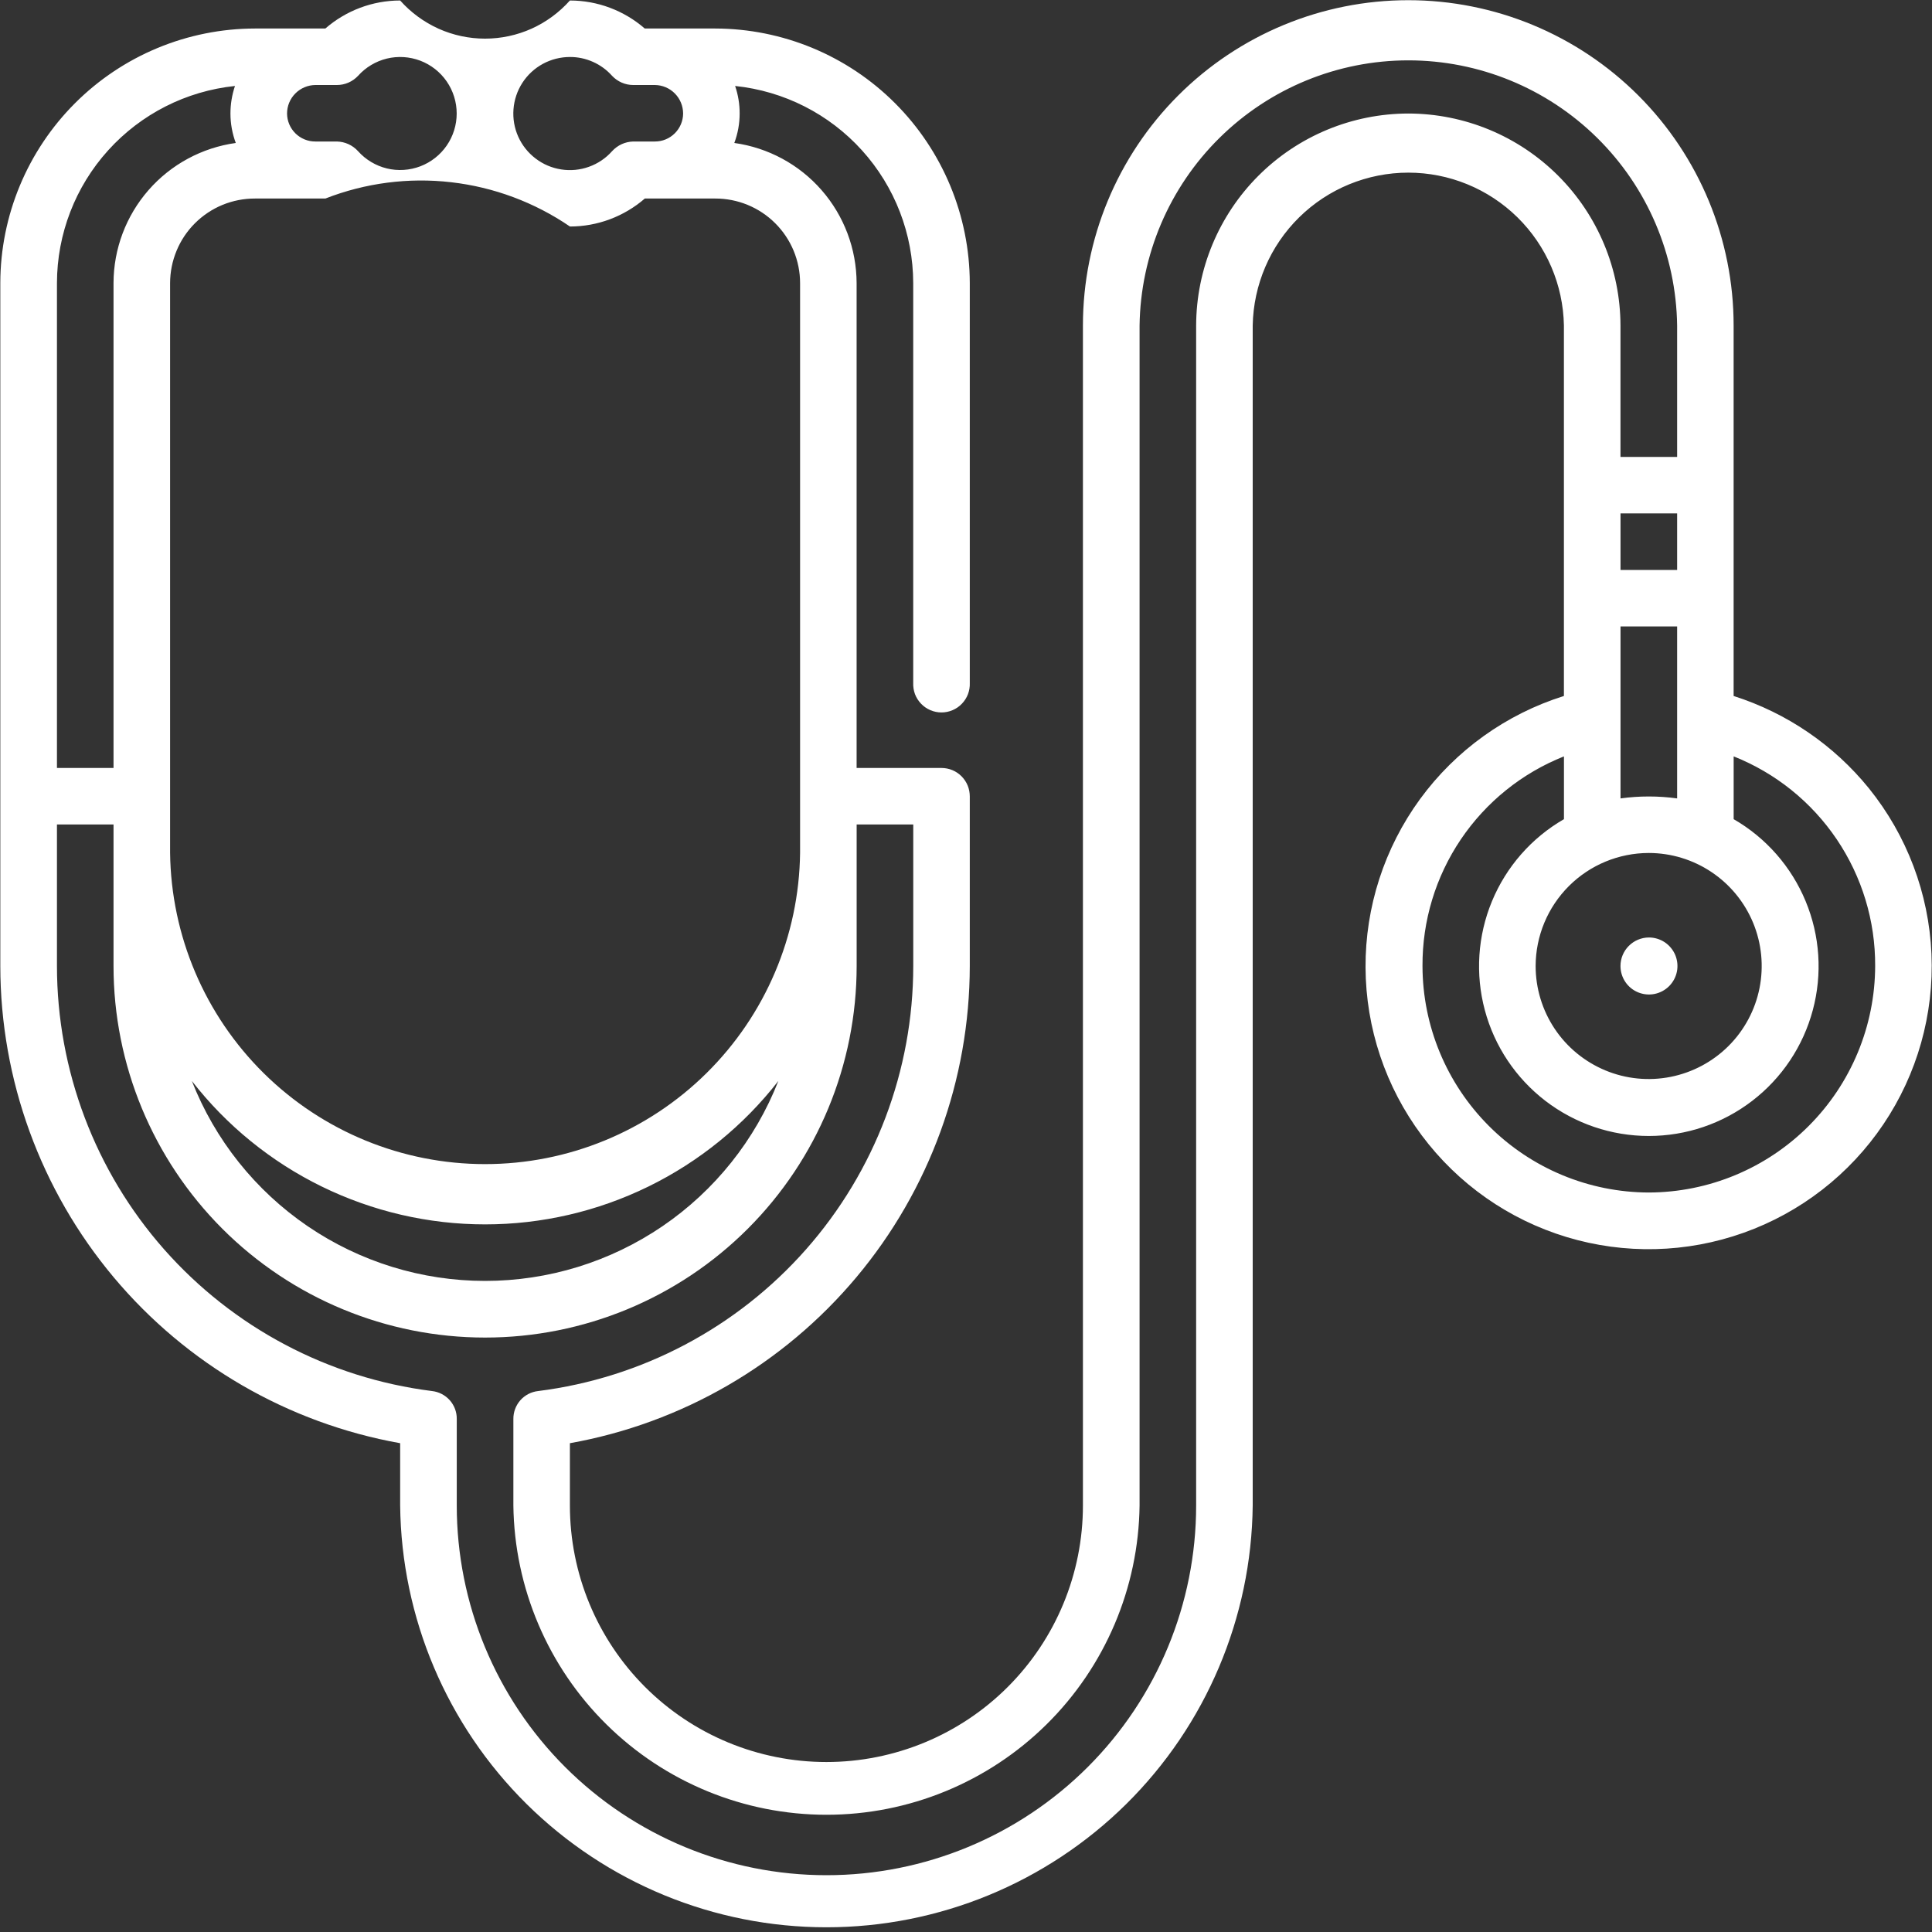 <svg xmlns="http://www.w3.org/2000/svg" width="50" height="50" viewBox="0 0 50 50" fill="none"><rect x="0" y="0" width="50" height="50" fill="#333333" stroke="none"/><path fill-rule="evenodd" clip-rule="evenodd" d="M42.67 24.262C42.816 24.261 42.959 24.304 43.081 24.384C43.203 24.465 43.298 24.58 43.355 24.714C43.411 24.849 43.427 24.997 43.399 25.141C43.371 25.284 43.301 25.416 43.198 25.52C43.095 25.623 42.964 25.694 42.821 25.723C42.678 25.752 42.529 25.737 42.394 25.682C42.259 25.626 42.143 25.532 42.062 25.41C41.981 25.289 41.938 25.146 41.938 25C41.938 24.805 42.015 24.619 42.152 24.481C42.289 24.343 42.475 24.264 42.67 24.262ZM48.366 20.4C47.458 19.28 46.241 18.45 44.866 18.012V8.425C44.866 6.192 43.979 4.05 42.4 2.471C40.821 0.892 38.679 0.005 36.446 0.005C34.213 0.005 32.071 0.892 30.492 2.471C28.913 4.05 28.026 6.192 28.026 8.425V38.962C28.026 40.723 27.327 42.412 26.082 43.657C24.837 44.902 23.148 45.601 21.387 45.601C19.627 45.601 17.938 44.902 16.693 43.657C15.448 42.412 14.749 40.723 14.749 38.962V37.35C17.648 36.832 20.273 35.311 22.165 33.053C24.056 30.796 25.095 27.945 25.098 25V20.613C25.098 20.516 25.08 20.42 25.044 20.331C25.007 20.241 24.953 20.16 24.885 20.091C24.817 20.022 24.736 19.968 24.647 19.931C24.557 19.894 24.462 19.875 24.365 19.875H22.169V7.325C22.166 6.441 21.845 5.587 21.263 4.921C20.682 4.255 19.88 3.822 19.004 3.7C19.095 3.456 19.142 3.198 19.142 2.938C19.143 2.695 19.103 2.454 19.025 2.225C20.288 2.356 21.457 2.949 22.308 3.891C23.159 4.832 23.631 6.056 23.634 7.325V17.675C23.63 17.773 23.646 17.872 23.68 17.965C23.715 18.057 23.769 18.141 23.837 18.212C23.905 18.284 23.988 18.34 24.078 18.379C24.169 18.418 24.267 18.438 24.366 18.438C24.464 18.438 24.562 18.418 24.653 18.379C24.744 18.34 24.826 18.284 24.894 18.212C24.962 18.141 25.016 18.057 25.051 17.965C25.086 17.872 25.102 17.773 25.098 17.675V7.325C25.094 5.579 24.398 3.905 23.163 2.67C21.928 1.435 20.254 0.741 18.508 0.738H16.686C16.149 0.271 15.461 0.013 14.749 0.013C14.473 0.323 14.135 0.571 13.757 0.742C13.378 0.912 12.968 1 12.553 1C12.137 1 11.727 0.912 11.348 0.742C10.97 0.571 10.632 0.323 10.356 0.013C9.645 0.013 8.957 0.271 8.42 0.738H6.598C4.851 0.741 3.177 1.435 1.942 2.67C0.707 3.905 0.011 5.579 0.008 7.325V25C0.011 27.945 1.049 30.796 2.94 33.053C4.832 35.311 7.457 36.832 10.356 37.35V38.962C10.387 41.868 11.563 44.644 13.629 46.688C15.694 48.731 18.483 49.878 21.388 49.878C24.294 49.878 27.082 48.731 29.148 46.688C31.213 44.644 32.389 41.868 32.42 38.962V8.425C32.439 7.369 32.871 6.363 33.624 5.623C34.377 4.883 35.391 4.468 36.447 4.468C37.503 4.468 38.516 4.883 39.27 5.623C40.023 6.363 40.455 7.369 40.474 8.425V18.012C38.979 18.481 37.674 19.417 36.75 20.681C35.827 21.946 35.332 23.474 35.34 25.04C35.348 26.607 35.858 28.129 36.795 29.384C37.732 30.64 39.046 31.562 40.545 32.015C42.044 32.469 43.65 32.43 45.125 31.904C46.6 31.379 47.869 30.394 48.743 29.095C49.618 27.796 50.054 26.25 49.986 24.685C49.918 23.12 49.35 21.619 48.366 20.4ZM14.75 1.475C14.956 1.474 15.16 1.518 15.348 1.602C15.536 1.686 15.704 1.809 15.841 1.963C15.911 2.037 15.996 2.097 16.09 2.138C16.184 2.179 16.285 2.2 16.387 2.2H16.948C17.142 2.202 17.328 2.28 17.465 2.419C17.602 2.557 17.678 2.743 17.679 2.938C17.678 3.131 17.6 3.315 17.463 3.451C17.326 3.587 17.141 3.663 16.948 3.662H16.387C16.284 3.665 16.183 3.688 16.089 3.731C15.995 3.774 15.911 3.836 15.841 3.912C15.679 4.095 15.473 4.234 15.243 4.316C15.013 4.399 14.766 4.423 14.525 4.385C14.283 4.348 14.055 4.251 13.861 4.102C13.666 3.954 13.512 3.76 13.412 3.537C13.312 3.314 13.27 3.069 13.289 2.826C13.308 2.582 13.387 2.347 13.52 2.142C13.653 1.937 13.835 1.769 14.05 1.652C14.265 1.536 14.506 1.475 14.75 1.475ZM8.161 2.2H8.72C8.822 2.2 8.924 2.179 9.018 2.138C9.112 2.097 9.196 2.037 9.266 1.963C9.464 1.742 9.724 1.586 10.011 1.516C10.299 1.446 10.601 1.466 10.878 1.571C11.155 1.677 11.393 1.864 11.561 2.108C11.729 2.352 11.819 2.641 11.819 2.938C11.819 3.234 11.729 3.523 11.561 3.767C11.393 4.011 11.155 4.198 10.878 4.304C10.601 4.409 10.299 4.429 10.011 4.359C9.724 4.289 9.464 4.133 9.266 3.912C9.197 3.836 9.113 3.774 9.019 3.731C8.925 3.688 8.823 3.665 8.72 3.662H8.161C7.968 3.663 7.783 3.587 7.645 3.451C7.508 3.315 7.43 3.131 7.429 2.938C7.429 2.743 7.506 2.557 7.643 2.419C7.78 2.281 7.967 2.202 8.161 2.2ZM8.421 5.138C9.455 4.734 10.573 4.589 11.675 4.716C12.778 4.842 13.834 5.236 14.75 5.862C15.462 5.862 16.15 5.604 16.688 5.138H18.509C18.797 5.137 19.082 5.193 19.348 5.302C19.615 5.412 19.857 5.573 20.061 5.776C20.265 5.979 20.427 6.22 20.538 6.486C20.648 6.752 20.706 7.037 20.706 7.325V22.075C20.68 24.219 19.809 26.267 18.283 27.774C16.757 29.282 14.699 30.127 12.554 30.127C10.41 30.127 8.351 29.282 6.825 27.774C5.3 26.267 4.429 24.219 4.402 22.075V7.325C4.403 7.037 4.46 6.752 4.571 6.486C4.681 6.22 4.843 5.979 5.047 5.776C5.251 5.573 5.493 5.412 5.759 5.302C6.026 5.193 6.311 5.137 6.599 5.138H8.421ZM20.144 27.975C19.545 29.5 18.501 30.81 17.147 31.733C15.793 32.656 14.193 33.15 12.554 33.15C10.916 33.15 9.315 32.656 7.961 31.733C6.608 30.81 5.563 29.5 4.965 27.975C5.864 29.131 7.015 30.066 8.33 30.709C9.645 31.352 11.09 31.687 12.554 31.687C14.018 31.687 15.463 31.352 16.778 30.709C18.093 30.066 19.245 29.131 20.144 27.975ZM1.474 7.325C1.476 6.056 1.948 4.832 2.799 3.891C3.65 2.949 4.819 2.356 6.081 2.225C6.004 2.455 5.964 2.695 5.964 2.938C5.964 3.198 6.011 3.456 6.102 3.7C5.227 3.822 4.424 4.255 3.843 4.921C3.261 5.587 2.94 6.441 2.938 7.325V19.875H1.474V7.325ZM36.447 2.938C34.992 2.94 33.598 3.519 32.569 4.547C31.539 5.576 30.96 6.97 30.956 8.425V38.962C30.956 41.5 29.948 43.934 28.154 45.728C26.36 47.522 23.926 48.53 21.389 48.53C18.851 48.53 16.418 47.522 14.623 45.728C12.829 43.934 11.821 41.5 11.821 38.962V36.725C11.824 36.546 11.759 36.373 11.641 36.239C11.522 36.105 11.358 36.02 11.18 36C8.5 35.663 6.036 34.359 4.248 32.334C2.461 30.309 1.475 27.701 1.474 25V21.338H2.938V25C2.938 27.55 3.951 29.996 5.754 31.8C7.557 33.603 10.003 34.616 12.554 34.616C15.104 34.616 17.55 33.603 19.353 31.8C21.157 29.996 22.17 27.55 22.17 25V21.338H23.635V25C23.634 27.701 22.647 30.308 20.86 32.334C19.073 34.359 16.608 35.663 13.929 36C13.751 36.019 13.586 36.104 13.467 36.238C13.348 36.373 13.284 36.546 13.286 36.725V38.962C13.313 41.094 14.178 43.13 15.695 44.628C17.212 46.126 19.258 46.966 21.389 46.966C23.521 46.966 25.567 46.126 27.084 44.628C28.601 43.13 29.466 41.094 29.492 38.962V8.425C29.517 6.596 30.261 4.851 31.562 3.567C32.864 2.282 34.619 1.562 36.448 1.562C38.277 1.562 40.032 2.282 41.334 3.567C42.636 4.851 43.379 6.596 43.404 8.425V11.825H41.938V8.425C41.934 6.97 41.355 5.576 40.325 4.547C39.296 3.519 37.903 2.94 36.447 2.938ZM41.939 14.75V13.287H43.404V14.75H41.938H41.939ZM43.404 16.212V20.663C42.918 20.596 42.425 20.596 41.939 20.663V16.212H43.404ZM42.671 22.075C43.25 22.076 43.815 22.248 44.295 22.57C44.776 22.892 45.15 23.349 45.371 23.883C45.592 24.418 45.649 25.006 45.536 25.573C45.423 26.14 45.144 26.661 44.734 27.07C44.325 27.478 43.804 27.756 43.237 27.869C42.669 27.982 42.081 27.924 41.547 27.702C41.013 27.48 40.556 27.106 40.235 26.625C39.914 26.144 39.742 25.578 39.742 25C39.744 24.224 40.053 23.481 40.602 22.932C41.15 22.384 41.894 22.076 42.67 22.075H42.671ZM42.671 30.862C41.118 30.858 39.63 30.239 38.533 29.14C37.435 28.041 36.817 26.553 36.814 25C36.808 23.832 37.154 22.69 37.807 21.722C38.46 20.755 39.39 20.006 40.475 19.575V21.2C39.637 21.683 38.982 22.43 38.612 23.324C38.242 24.217 38.177 25.208 38.427 26.142C38.677 27.077 39.229 27.902 39.996 28.491C40.764 29.08 41.704 29.399 42.671 29.399C43.639 29.399 44.579 29.08 45.346 28.491C46.114 27.902 46.665 27.077 46.915 26.142C47.166 25.208 47.101 24.217 46.73 23.324C46.36 22.43 45.705 21.683 44.867 21.2V19.575C45.953 20.006 46.882 20.755 47.535 21.722C48.188 22.69 48.535 23.832 48.529 25C48.525 26.553 47.907 28.042 46.809 29.14C45.711 30.239 44.223 30.858 42.67 30.862H42.671Z" fill="white"></path></svg>